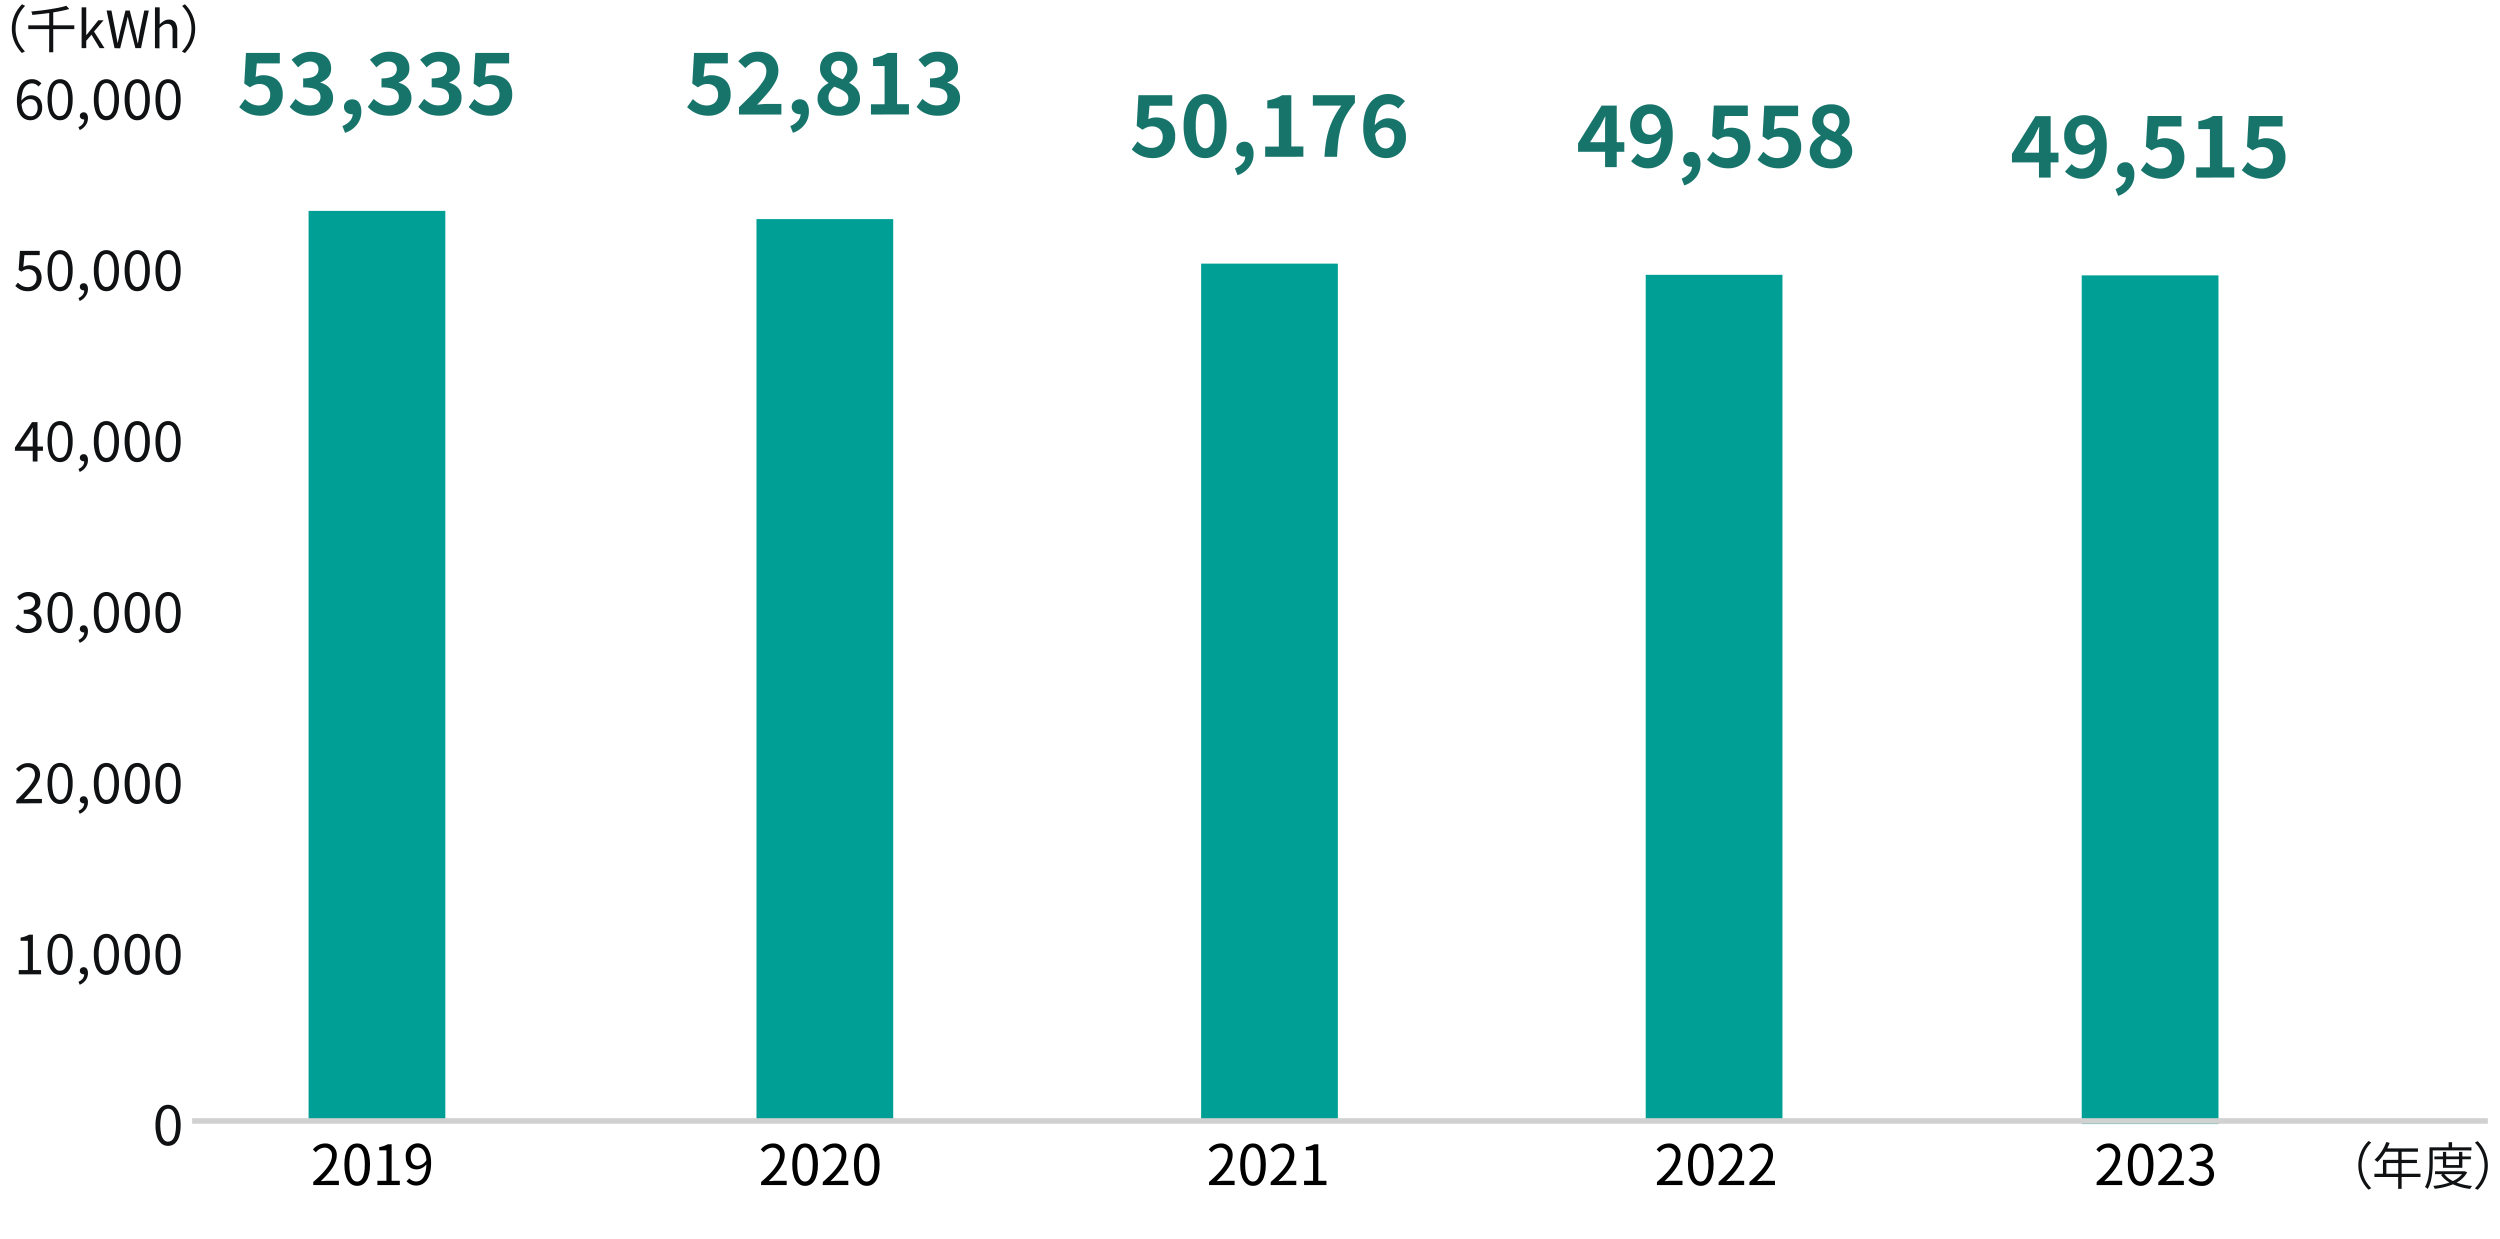 <svg xmlns="http://www.w3.org/2000/svg" viewBox="0 0 585.02 289.87"><defs><style>.cls-1{fill:#009f95;}.cls-2{fill:none;stroke:#d1d1d1;stroke-miterlimit:10;stroke-width:1.31px;}.cls-3{fill:#0f1113;}.cls-4{fill:#17746b;}</style></defs><g id="棒グラフ"><rect class="cls-1" x="487.14" y="64.44" width="32" height="198.6"/><rect class="cls-1" x="72.21" y="49.35" width="32" height="212.83"/><rect class="cls-1" x="177.02" y="51.27" width="32" height="210.92"/><rect class="cls-1" x="281.07" y="61.69" width="32" height="200.49"/><rect class="cls-1" x="385.11" y="64.31" width="32" height="197.87"/><line class="cls-2" x1="44.96" y1="262.32" x2="582.18" y2="262.32"/><path d="M490.65,276.59c3-2.61,4.37-4.51,4.37-6.15a1.67,1.67,0,0,0-1.76-1.88,2.66,2.66,0,0,0-2,1.1l-.69-.67a3.64,3.64,0,0,1,2.81-1.41,2.62,2.62,0,0,1,2.77,2.82c0,1.9-1.5,3.84-3.74,6,.5,0,1.08-.09,1.56-.09h2.64v1h-6Z"/><path d="M497.93,272.5c0-3.32,1.16-4.92,3-4.92s3,1.61,3,4.92-1.16,5-3,5S497.93,275.81,497.93,272.5Zm4.78,0c0-2.79-.72-4-1.8-4s-1.82,1.17-1.82,4,.73,4,1.82,4S502.71,275.3,502.71,272.5Z"/><path d="M505.08,276.59c3-2.61,4.37-4.51,4.37-6.15a1.67,1.67,0,0,0-1.76-1.88,2.66,2.66,0,0,0-2,1.1L505,269a3.64,3.64,0,0,1,2.81-1.41,2.62,2.62,0,0,1,2.77,2.82c0,1.9-1.5,3.84-3.74,6,.5,0,1.08-.09,1.56-.09h2.64v1h-6Z"/><path d="M512.1,276.16l.6-.78a3.14,3.14,0,0,0,2.36,1.09,1.75,1.75,0,0,0,1.94-1.76c0-1.15-.77-1.92-3-1.92v-.91c2,0,2.64-.79,2.64-1.82a1.5,1.5,0,0,0-1.62-1.53,3,3,0,0,0-2,1l-.64-.75a3.8,3.8,0,0,1,2.67-1.15c1.59,0,2.76.86,2.76,2.39a2.36,2.36,0,0,1-1.7,2.3v.06a2.46,2.46,0,0,1,2,2.42,2.77,2.77,0,0,1-3.05,2.71A3.93,3.93,0,0,1,512.1,276.16Z"/><path d="M73.31,276.59c3-2.61,4.37-4.51,4.37-6.15a1.67,1.67,0,0,0-1.76-1.88,2.66,2.66,0,0,0-2,1.1l-.69-.67a3.63,3.63,0,0,1,2.8-1.41,2.61,2.61,0,0,1,2.77,2.82c0,1.9-1.49,3.84-3.73,6,.5,0,1.08-.09,1.56-.09H79.3v1h-6Z"/><path d="M80.59,272.5c0-3.32,1.16-4.92,3-4.92s3,1.61,3,4.92-1.16,5-3,5S80.59,275.81,80.59,272.5Zm4.78,0c0-2.79-.73-4-1.8-4s-1.82,1.17-1.82,4,.72,4,1.82,4S85.37,275.3,85.37,272.5Z"/><path d="M88.31,276.31h2.12v-7.12H88.74v-.75a6.17,6.17,0,0,0,2-.68h.9v8.55h1.92v1H88.31Z"/><path d="M95.79,275.75a2.14,2.14,0,0,0,1.59.72c1.24,0,2.31-1,2.4-4a3,3,0,0,1-2.2,1.18c-1.59,0-2.63-1-2.63-3a2.87,2.87,0,0,1,2.73-3.1c1.84,0,3.2,1.51,3.2,4.54,0,3.86-1.66,5.34-3.46,5.34a3.05,3.05,0,0,1-2.29-1Zm4-4.23c-.13-2-.85-3-2.08-3-.91,0-1.61.86-1.61,2.16s.57,2.12,1.7,2.12A2.52,2.52,0,0,0,99.76,271.52Z"/><path d="M178.12,276.59c3-2.61,4.37-4.51,4.37-6.15a1.67,1.67,0,0,0-1.76-1.88,2.68,2.68,0,0,0-2,1.1l-.69-.67a3.64,3.64,0,0,1,2.81-1.41,2.62,2.62,0,0,1,2.77,2.82c0,1.9-1.5,3.84-3.73,6,.49,0,1.08-.09,1.56-.09h2.64v1h-6Z"/><path d="M185.4,272.5c0-3.32,1.16-4.92,3-4.92s3,1.61,3,4.92-1.15,5-3,5S185.4,275.81,185.4,272.5Zm4.79,0c0-2.79-.73-4-1.81-4s-1.82,1.17-1.82,4,.73,4,1.82,4S190.19,275.3,190.19,272.5Z"/><path d="M192.55,276.59c3-2.61,4.37-4.51,4.37-6.15a1.67,1.67,0,0,0-1.76-1.88,2.66,2.66,0,0,0-2,1.1l-.69-.67a3.64,3.64,0,0,1,2.81-1.41,2.62,2.62,0,0,1,2.77,2.82c0,1.9-1.5,3.84-3.73,6,.49,0,1.07-.09,1.56-.09h2.63v1h-6Z"/><path d="M199.83,272.5c0-3.32,1.16-4.92,3-4.92s3,1.61,3,4.92-1.15,5-3,5S199.83,275.81,199.83,272.5Zm4.79,0c0-2.79-.73-4-1.81-4s-1.82,1.17-1.82,4,.73,4,1.82,4S204.62,275.3,204.62,272.5Z"/><path d="M282.93,276.59c3-2.61,4.37-4.51,4.37-6.15a1.67,1.67,0,0,0-1.75-1.88,2.68,2.68,0,0,0-2,1.1l-.69-.67a3.64,3.64,0,0,1,2.81-1.41,2.62,2.62,0,0,1,2.77,2.82c0,1.9-1.5,3.84-3.73,6,.49,0,1.08-.09,1.56-.09h2.64v1h-6Z"/><path d="M290.21,272.5c0-3.32,1.16-4.92,3-4.92s3,1.61,3,4.92-1.16,5-3,5S290.21,275.81,290.21,272.5Zm4.79,0c0-2.79-.73-4-1.81-4s-1.82,1.17-1.82,4,.73,4,1.82,4S295,275.3,295,272.5Z"/><path d="M297.36,276.59c3-2.61,4.37-4.51,4.37-6.15a1.67,1.67,0,0,0-1.75-1.88,2.68,2.68,0,0,0-2,1.1l-.69-.67a3.64,3.64,0,0,1,2.81-1.41,2.62,2.62,0,0,1,2.77,2.82c0,1.9-1.5,3.84-3.73,6,.49,0,1.08-.09,1.56-.09h2.64v1h-6Z"/><path d="M305.15,276.31h2.12v-7.12h-1.69v-.75a6.17,6.17,0,0,0,2-.68h.91v8.55h1.91v1h-5.23Z"/><path d="M387.75,276.59c3-2.61,4.37-4.51,4.37-6.15a1.68,1.68,0,0,0-1.76-1.88,2.68,2.68,0,0,0-2,1.1l-.68-.67a3.62,3.62,0,0,1,2.8-1.41,2.61,2.61,0,0,1,2.77,2.82c0,1.9-1.49,3.84-3.73,6,.5,0,1.08-.09,1.56-.09h2.64v1h-6Z"/><path d="M395,272.5c0-3.32,1.15-4.92,3-4.92s3,1.61,3,4.92-1.16,5-3,5S395,275.81,395,272.5Zm4.78,0c0-2.79-.73-4-1.81-4s-1.82,1.17-1.82,4,.73,4,1.82,4S399.81,275.3,399.81,272.5Z"/><path d="M402.18,276.59c3-2.61,4.36-4.51,4.36-6.15a1.67,1.67,0,0,0-1.75-1.88,2.68,2.68,0,0,0-2,1.1l-.69-.67a3.65,3.65,0,0,1,2.81-1.41,2.61,2.61,0,0,1,2.77,2.82c0,1.9-1.49,3.84-3.73,6,.49,0,1.08-.09,1.56-.09h2.64v1h-6Z"/><path d="M409.39,276.59c3-2.61,4.37-4.51,4.37-6.15a1.67,1.67,0,0,0-1.76-1.88,2.68,2.68,0,0,0-2,1.1l-.69-.67a3.64,3.64,0,0,1,2.81-1.41,2.62,2.62,0,0,1,2.77,2.82c0,1.9-1.5,3.84-3.73,6,.49,0,1.08-.09,1.56-.09h2.64v1h-6Z"/><path class="cls-3" d="M554.25,267l.65.35a7.45,7.45,0,0,0,0,10.69l-.65.35a8,8,0,0,1,0-11.39Z"/><path class="cls-3" d="M566.42,275.42H562v2.79h-.81v-2.79h-5.56v-.76h2v-3.24h3.58v-1.91h-3a11.06,11.06,0,0,1-1.86,2.4,5.73,5.73,0,0,0-.7-.5,10.48,10.48,0,0,0,2.76-4.17l.79.2a12.49,12.49,0,0,1-.57,1.3h7.19v.77H562v1.91h3.58v.75H562v2.49h4.4Zm-5.21-.76v-2.49h-2.78v2.49Z"/><path class="cls-3" d="M569.28,269.21v2.72c0,1.84-.13,4.49-1.18,6.29a2.53,2.53,0,0,0-.64-.45c1-1.7,1.06-4.11,1.06-5.84v-3.45H573v-1.2h.81v1.2h4.53v.73Zm8.06,5.12a6.08,6.08,0,0,1-2.47,2.4,14.45,14.45,0,0,0,3.63.79,3.23,3.23,0,0,0-.48.7,13.57,13.57,0,0,1-4-1.08,16.1,16.1,0,0,1-4.27,1.05,2.88,2.88,0,0,0-.34-.68,15.73,15.73,0,0,0,3.79-.79,6.27,6.27,0,0,1-2-1.79l.46-.18h-1.84v-.66h6.82l.14,0Zm-5.67-1.05v-2h-2v-.66h2v-1.08h.75v1.08h3v-1.08h.79v1.08h2v.66h-2v2Zm.32,1.47a5.52,5.52,0,0,0,2,1.62,5.77,5.77,0,0,0,2.15-1.62Zm.43-3.48v1.36h3v-1.36Z"/><path class="cls-3" d="M579.79,278.43l-.65-.35a7.45,7.45,0,0,0,0-10.69l.65-.35a8,8,0,0,1,0,11.39Z"/><path class="cls-4" d="M477.13,41.56v-8.7c0-.44,0-1,0-1.56s.05-1.12.08-1.56h-.1c-.18.38-.36.77-.56,1.16L476,32.08l-2.3,3.64h8V38H470.81V36l5.52-8.82h3.54V41.56Z"/><path class="cls-4" d="M487.25,41.84a5.23,5.23,0,0,1-2.36-.5,6.23,6.23,0,0,1-1.66-1.18l1.56-1.78a3,3,0,0,0,1,.76,2.92,2.92,0,0,0,1.27.3,2.79,2.79,0,0,0,1.63-.51,3.47,3.47,0,0,0,1.16-1.71,10.15,10.15,0,0,0,.43-3.26,9.61,9.61,0,0,0-.35-2.87,3.27,3.27,0,0,0-.93-1.54,2,2,0,0,0-1.32-.47,1.84,1.84,0,0,0-1,.28,1.87,1.87,0,0,0-.73.85,3.32,3.32,0,0,0-.27,1.43A3,3,0,0,0,486,33a1.7,1.7,0,0,0,.74.78,2.47,2.47,0,0,0,1.12.25,2.57,2.57,0,0,0,1.26-.38,3.55,3.55,0,0,0,1.2-1.3l.14,2a4.08,4.08,0,0,1-.94,1,5.75,5.75,0,0,1-1.13.62,3.21,3.21,0,0,1-1.09.22,4.85,4.85,0,0,1-2.2-.49,3.57,3.57,0,0,1-1.51-1.47,5.06,5.06,0,0,1-.55-2.5,4.83,4.83,0,0,1,.64-2.55,4.28,4.28,0,0,1,1.7-1.65,4.7,4.7,0,0,1,2.32-.58,5,5,0,0,1,2,.42,4.81,4.81,0,0,1,1.7,1.28,6.14,6.14,0,0,1,1.18,2.2A10.73,10.73,0,0,1,493,34a12.39,12.39,0,0,1-.46,3.55A7,7,0,0,1,491.23,40a5.38,5.38,0,0,1-1.85,1.42A5.3,5.3,0,0,1,487.25,41.84Z"/><path class="cls-4" d="M495.67,45.84l-.62-1.6a4.54,4.54,0,0,0,1.79-1.2,2.47,2.47,0,0,0,.63-1.62l-.1-2.1,1,1.74a1.71,1.71,0,0,1-.53.32,2.11,2.11,0,0,1-.61.1A2,2,0,0,1,496,41a1.54,1.54,0,0,1-.56-1.29,1.56,1.56,0,0,1,.56-1.26,2,2,0,0,1,1.36-.48,1.79,1.79,0,0,1,1.55.77,3.65,3.65,0,0,1,.55,2.13,4.9,4.9,0,0,1-1,3A5.85,5.85,0,0,1,495.67,45.84Z"/><path class="cls-4" d="M506,41.84a7.41,7.41,0,0,1-2.1-.28,6.86,6.86,0,0,1-1.64-.74,8.22,8.22,0,0,1-1.28-1l1.36-1.88a6.67,6.67,0,0,0,.91.76,4.55,4.55,0,0,0,1.08.54,4,4,0,0,0,1.27.2,3,3,0,0,0,1.35-.3,2.33,2.33,0,0,0,.93-.86,2.66,2.66,0,0,0,.34-1.36,2.41,2.41,0,0,0-.69-1.85,2.51,2.51,0,0,0-1.81-.65,3,3,0,0,0-1.1.18,6.69,6.69,0,0,0-1.12.6l-1.34-.88.4-7.18h7.92V29.6h-5.38l-.28,3.14a3.84,3.84,0,0,1,.86-.3,3.76,3.76,0,0,1,.92-.1,5.42,5.42,0,0,1,2.28.48,3.82,3.82,0,0,1,1.66,1.48,4.75,4.75,0,0,1,.62,2.54,4.91,4.91,0,0,1-.73,2.7,5,5,0,0,1-1.9,1.71A5.6,5.6,0,0,1,506,41.84Z"/><path class="cls-4" d="M513.93,41.56v-2.4h3.2V30.22h-2.7V28.38a13.23,13.23,0,0,0,1.93-.52,9.13,9.13,0,0,0,1.51-.72h2.18v12h2.78v2.4Z"/><path class="cls-4" d="M529.63,41.84a7.41,7.41,0,0,1-2.1-.28,6.86,6.86,0,0,1-1.64-.74,8.22,8.22,0,0,1-1.28-1L526,37.94a6.67,6.67,0,0,0,.91.76,4.55,4.55,0,0,0,1.08.54,4,4,0,0,0,1.27.2,3,3,0,0,0,1.35-.3,2.33,2.33,0,0,0,.93-.86,2.66,2.66,0,0,0,.34-1.36,2.41,2.41,0,0,0-.69-1.85,2.51,2.51,0,0,0-1.81-.65,3,3,0,0,0-1.1.18,6.69,6.69,0,0,0-1.12.6l-1.34-.88.4-7.18h7.92V29.6h-5.38l-.28,3.14a3.84,3.84,0,0,1,.86-.3,3.76,3.76,0,0,1,.92-.1,5.42,5.42,0,0,1,2.28.48,3.82,3.82,0,0,1,1.66,1.48,4.75,4.75,0,0,1,.62,2.54,4.91,4.91,0,0,1-.73,2.7,5,5,0,0,1-1.9,1.71A5.6,5.6,0,0,1,529.63,41.84Z"/><path class="cls-4" d="M61,27.08a7.07,7.07,0,0,1-2.1-.28,6.3,6.3,0,0,1-1.64-.74,7.66,7.66,0,0,1-1.28-1l1.36-1.88a6,6,0,0,0,.91.76,4.2,4.2,0,0,0,1.08.54,3.76,3.76,0,0,0,1.27.2,2.92,2.92,0,0,0,1.35-.3,2.21,2.21,0,0,0,.93-.86,2.52,2.52,0,0,0,.34-1.36,2.43,2.43,0,0,0-.69-1.85,2.54,2.54,0,0,0-1.81-.65,3,3,0,0,0-1.1.18,6.69,6.69,0,0,0-1.12.6l-1.34-.88.4-7.18h7.92v2.46H60.1L59.82,18a5.53,5.53,0,0,1,.86-.3,4.4,4.4,0,0,1,.92-.1,5.35,5.35,0,0,1,2.28.48,3.77,3.77,0,0,1,1.66,1.48,4.71,4.71,0,0,1,.62,2.54,4.73,4.73,0,0,1-2.63,4.41A5.45,5.45,0,0,1,61,27.08Z"/><path class="cls-4" d="M72.72,27.08a7.39,7.39,0,0,1-2.08-.27A5.79,5.79,0,0,1,69,26.07,6.31,6.31,0,0,1,67.78,25l1.38-1.86a7.51,7.51,0,0,0,1.49,1.07,3.65,3.65,0,0,0,1.81.45,3.4,3.4,0,0,0,1.33-.23,1.87,1.87,0,0,0,.88-.67A1.75,1.75,0,0,0,75,22.72a2.13,2.13,0,0,0-.35-1.21,2.19,2.19,0,0,0-1.23-.78,8.86,8.86,0,0,0-2.48-.27V18.34a6.44,6.44,0,0,0,2.14-.28,2.15,2.15,0,0,0,1.11-.76,1.88,1.88,0,0,0,.33-1.1A1.67,1.67,0,0,0,74,14.88a2.16,2.16,0,0,0-1.46-.46,3.14,3.14,0,0,0-1.45.35,6.32,6.32,0,0,0-1.33,1l-1.52-1.8a9.31,9.31,0,0,1,2.06-1.34,5.64,5.64,0,0,1,2.38-.5,6.54,6.54,0,0,1,2.51.45,3.69,3.69,0,0,1,1.69,1.32,3.64,3.64,0,0,1,.6,2.11,3,3,0,0,1-.64,2A4.34,4.34,0,0,1,75,19.24v.1a4.64,4.64,0,0,1,1.49.7,3.55,3.55,0,0,1,1.06,1.19,3.43,3.43,0,0,1,.39,1.67,3.59,3.59,0,0,1-.71,2.26,4.36,4.36,0,0,1-1.9,1.43A6.7,6.7,0,0,1,72.72,27.08Z"/><path class="cls-4" d="M80.74,31.08l-.62-1.6a4.34,4.34,0,0,0,1.79-1.2,2.43,2.43,0,0,0,.63-1.62l-.1-2.1,1,1.74a1.4,1.4,0,0,1-.53.32,1.77,1.77,0,0,1-.61.1,2,2,0,0,1-1.28-.45A1.57,1.57,0,0,1,80.5,25a1.59,1.59,0,0,1,.56-1.26,2,2,0,0,1,1.36-.48A1.8,1.8,0,0,1,84,24a3.61,3.61,0,0,1,.55,2.13,4.8,4.8,0,0,1-1,3A5.63,5.63,0,0,1,80.74,31.08Z"/><path class="cls-4" d="M91,27.08a7.39,7.39,0,0,1-2.08-.27,5.79,5.79,0,0,1-1.63-.74A6.31,6.31,0,0,1,86.08,25l1.38-1.86A7.51,7.51,0,0,0,89,24.23a3.65,3.65,0,0,0,1.81.45,3.4,3.4,0,0,0,1.33-.23,1.87,1.87,0,0,0,.88-.67,1.75,1.75,0,0,0,.31-1.06,2.13,2.13,0,0,0-.35-1.21,2.19,2.19,0,0,0-1.23-.78,8.86,8.86,0,0,0-2.48-.27V18.34a6.44,6.44,0,0,0,2.14-.28,2.15,2.15,0,0,0,1.11-.76,1.88,1.88,0,0,0,.33-1.1,1.67,1.67,0,0,0-.52-1.32,2.16,2.16,0,0,0-1.46-.46,3.14,3.14,0,0,0-1.45.35,6.32,6.32,0,0,0-1.33,1l-1.52-1.8a9.08,9.08,0,0,1,2.06-1.34A5.64,5.64,0,0,1,91,12.1a6.54,6.54,0,0,1,2.51.45,3.69,3.69,0,0,1,1.69,1.32,3.64,3.64,0,0,1,.6,2.11,3,3,0,0,1-.64,2,4.34,4.34,0,0,1-1.82,1.29v.1a4.64,4.64,0,0,1,1.49.7,3.55,3.55,0,0,1,1.06,1.19,3.43,3.43,0,0,1,.39,1.67,3.65,3.65,0,0,1-.71,2.26,4.36,4.36,0,0,1-1.9,1.43A6.7,6.7,0,0,1,91,27.08Z"/><path class="cls-4" d="M102.82,27.08a7.39,7.39,0,0,1-2.08-.27,5.79,5.79,0,0,1-1.63-.74A6.31,6.31,0,0,1,97.88,25l1.38-1.86a7.51,7.51,0,0,0,1.49,1.07,3.65,3.65,0,0,0,1.81.45,3.4,3.4,0,0,0,1.33-.23,1.87,1.87,0,0,0,.88-.67,1.75,1.75,0,0,0,.31-1.06,2.13,2.13,0,0,0-.35-1.21,2.19,2.19,0,0,0-1.23-.78,8.81,8.81,0,0,0-2.48-.27V18.34a6.44,6.44,0,0,0,2.14-.28,2.15,2.15,0,0,0,1.11-.76,1.88,1.88,0,0,0,.33-1.1,1.67,1.67,0,0,0-.52-1.32,2.16,2.16,0,0,0-1.46-.46,3.14,3.14,0,0,0-1.45.35,6.32,6.32,0,0,0-1.33,1l-1.52-1.8a9.08,9.08,0,0,1,2.06-1.34,5.64,5.64,0,0,1,2.38-.5,6.54,6.54,0,0,1,2.51.45A3.69,3.69,0,0,1,107,13.87a3.64,3.64,0,0,1,.6,2.11,3,3,0,0,1-.64,2,4.28,4.28,0,0,1-1.82,1.29v.1a4.64,4.64,0,0,1,1.49.7,3.55,3.55,0,0,1,1.06,1.19A3.43,3.43,0,0,1,108,22.9a3.65,3.65,0,0,1-.71,2.26,4.36,4.36,0,0,1-1.9,1.43A6.7,6.7,0,0,1,102.82,27.08Z"/><path class="cls-4" d="M114.7,27.08a7.07,7.07,0,0,1-2.1-.28,6.3,6.3,0,0,1-1.64-.74,7.66,7.66,0,0,1-1.28-1L111,23.18a6,6,0,0,0,.91.76,4.2,4.2,0,0,0,1.08.54,3.76,3.76,0,0,0,1.27.2,2.92,2.92,0,0,0,1.35-.3,2.27,2.27,0,0,0,.93-.86,2.52,2.52,0,0,0,.34-1.36,2.43,2.43,0,0,0-.69-1.85,2.54,2.54,0,0,0-1.81-.65,3,3,0,0,0-1.1.18,6.69,6.69,0,0,0-1.12.6l-1.34-.88.4-7.18h7.92v2.46H113.8L113.52,18a5.19,5.19,0,0,1,.86-.3,4.4,4.4,0,0,1,.92-.1,5.35,5.35,0,0,1,2.28.48,3.83,3.83,0,0,1,1.66,1.48,4.8,4.8,0,0,1,.62,2.54,4.73,4.73,0,0,1-2.63,4.41A5.45,5.45,0,0,1,114.7,27.08Z"/><path class="cls-4" d="M165.81,27.08a7.17,7.17,0,0,1-2.1-.28,6.3,6.3,0,0,1-1.64-.74,8.1,8.1,0,0,1-1.28-1l1.36-1.88a6.55,6.55,0,0,0,.91.76,4.2,4.2,0,0,0,1.08.54,3.82,3.82,0,0,0,1.28.2,2.91,2.91,0,0,0,1.34-.3,2.15,2.15,0,0,0,.93-.86,2.52,2.52,0,0,0,.34-1.36,2.43,2.43,0,0,0-.69-1.85,2.54,2.54,0,0,0-1.81-.65,3.06,3.06,0,0,0-1.1.18,7.1,7.1,0,0,0-1.12.6L162,19.56l.41-7.18h7.91v2.46h-5.37L164.63,18a5.29,5.29,0,0,1,.87-.3,4.25,4.25,0,0,1,.92-.1,5.34,5.34,0,0,1,2.27.48,3.77,3.77,0,0,1,1.66,1.48,4.71,4.71,0,0,1,.62,2.54,4.68,4.68,0,0,1-2.63,4.41A5.45,5.45,0,0,1,165.81,27.08Z"/><path class="cls-4" d="M172.93,26.8V25.1q1.92-1.83,3.36-3.33a18.39,18.39,0,0,0,2.24-2.72,4.2,4.2,0,0,0,.8-2.29,2.73,2.73,0,0,0-.26-1.26,1.87,1.87,0,0,0-.75-.8,2.46,2.46,0,0,0-1.21-.28,2.61,2.61,0,0,0-1.47.46,8.21,8.21,0,0,0-1.23,1.06l-1.64-1.6a8.51,8.51,0,0,1,2.13-1.67,5.53,5.53,0,0,1,2.59-.57,5.15,5.15,0,0,1,2.45.56,4,4,0,0,1,1.63,1.57,4.68,4.68,0,0,1,.58,2.37,5.37,5.37,0,0,1-.69,2.54,14.17,14.17,0,0,1-1.82,2.63c-.75.89-1.57,1.8-2.47,2.73.38-.05.79-.09,1.24-.13s.86-.05,1.2-.05h3.24V26.8Z"/><path class="cls-4" d="M185.55,31.08l-.62-1.6a4.27,4.27,0,0,0,1.79-1.2,2.43,2.43,0,0,0,.63-1.62l-.1-2.1,1,1.74a1.33,1.33,0,0,1-.53.32,1.74,1.74,0,0,1-.61.1,2,2,0,0,1-1.27-.45,1.55,1.55,0,0,1-.57-1.29,1.57,1.57,0,0,1,.57-1.26,2,2,0,0,1,1.35-.48,1.82,1.82,0,0,1,1.56.77,3.69,3.69,0,0,1,.54,2.13,4.8,4.8,0,0,1-1,3A5.63,5.63,0,0,1,185.55,31.08Z"/><path class="cls-4" d="M196.27,27.08a6.09,6.09,0,0,1-2.54-.5,4.34,4.34,0,0,1-1.77-1.4,3.44,3.44,0,0,1-.65-2.06,3.35,3.35,0,0,1,.36-1.58,4.5,4.5,0,0,1,.93-1.2,6.4,6.4,0,0,1,1.25-.88v-.08a5.72,5.72,0,0,1-1.4-1.42,3.36,3.36,0,0,1-.56-1.94,3.74,3.74,0,0,1,.58-2.09,3.89,3.89,0,0,1,1.59-1.35,5.3,5.3,0,0,1,2.29-.48,5,5,0,0,1,2.28.49A3.66,3.66,0,0,1,200.12,14a3.88,3.88,0,0,1,.53,2.06,3.25,3.25,0,0,1-.27,1.32,3.71,3.71,0,0,1-.71,1.1,5.36,5.36,0,0,1-.92.82v.1a7.56,7.56,0,0,1,1.25.88,3.62,3.62,0,0,1,1.25,2.88,3.43,3.43,0,0,1-.63,2,4.2,4.2,0,0,1-1.75,1.42A6,6,0,0,1,196.27,27.08Zm.06-2.08a2.51,2.51,0,0,0,1.13-.23,1.7,1.7,0,0,0,.77-.68,1.94,1.94,0,0,0,.28-1.07,1.67,1.67,0,0,0-.25-.94,2.36,2.36,0,0,0-.69-.68,6.65,6.65,0,0,0-1-.57c-.4-.18-.84-.36-1.32-.55a4.1,4.1,0,0,0-1,1.1,2.77,2.77,0,0,0-.38,1.42,2,2,0,0,0,.33,1.15,2.22,2.22,0,0,0,.89.77A2.77,2.77,0,0,0,196.33,25Zm.86-6.44a4.26,4.26,0,0,0,.79-1.14,2.82,2.82,0,0,0,.27-1.22,2.31,2.31,0,0,0-.23-1,1.61,1.61,0,0,0-.67-.72,2.16,2.16,0,0,0-1.06-.25,1.87,1.87,0,0,0-1.28.47,1.79,1.79,0,0,0-.52,1.37,1.67,1.67,0,0,0,.36,1.1,3.2,3.2,0,0,0,1,.78A13.5,13.5,0,0,0,197.19,18.56Z"/><path class="cls-4" d="M203.81,26.8V24.4H207V15.46h-2.7V13.62a11.79,11.79,0,0,0,1.93-.52,8.76,8.76,0,0,0,1.51-.72h2.18v12h2.78v2.4Z"/><path class="cls-4" d="M219.43,27.08a7.44,7.44,0,0,1-2.08-.27,5.92,5.92,0,0,1-1.63-.74A6.31,6.31,0,0,1,214.49,25l1.38-1.86a7.81,7.81,0,0,0,1.49,1.07,3.68,3.68,0,0,0,1.81.45,3.4,3.4,0,0,0,1.33-.23,1.83,1.83,0,0,0,.88-.67,1.75,1.75,0,0,0,.31-1.06,2.05,2.05,0,0,0-.35-1.21,2.19,2.19,0,0,0-1.23-.78,8.81,8.81,0,0,0-2.48-.27V18.34a6.44,6.44,0,0,0,2.14-.28,2.15,2.15,0,0,0,1.11-.76,1.88,1.88,0,0,0,.33-1.1,1.67,1.67,0,0,0-.52-1.32,2.15,2.15,0,0,0-1.46-.46,3.14,3.14,0,0,0-1.45.35,6.59,6.59,0,0,0-1.33,1l-1.52-1.8A9.31,9.31,0,0,1,217,12.6a5.67,5.67,0,0,1,2.38-.5,6.5,6.5,0,0,1,2.51.45,3.69,3.69,0,0,1,1.69,1.32,3.64,3.64,0,0,1,.6,2.11,3,3,0,0,1-.64,2,4.28,4.28,0,0,1-1.82,1.29v.1a4.54,4.54,0,0,1,1.49.7,3.55,3.55,0,0,1,1.06,1.19,3.43,3.43,0,0,1,.39,1.67,3.59,3.59,0,0,1-.71,2.26,4.31,4.31,0,0,1-1.9,1.43A6.7,6.7,0,0,1,219.43,27.08Z"/><path class="cls-4" d="M269.86,37a7.17,7.17,0,0,1-2.1-.28,6.3,6.3,0,0,1-1.64-.74,8.1,8.1,0,0,1-1.28-1l1.36-1.88a6.55,6.55,0,0,0,.91.76,4.2,4.2,0,0,0,1.08.54,3.8,3.8,0,0,0,1.27.2,2.92,2.92,0,0,0,1.35-.3,2.15,2.15,0,0,0,.93-.86,2.52,2.52,0,0,0,.34-1.36,2.43,2.43,0,0,0-.69-1.85,2.54,2.54,0,0,0-1.81-.65,3.06,3.06,0,0,0-1.1.18,7.1,7.1,0,0,0-1.12.6L266,29.46l.4-7.18h7.92v2.46H269l-.28,3.14a5.53,5.53,0,0,1,.86-.3,4.4,4.4,0,0,1,.92-.1,5.51,5.51,0,0,1,2.28.48,3.77,3.77,0,0,1,1.66,1.48A4.71,4.71,0,0,1,275,32a4.84,4.84,0,0,1-.73,2.71,4.89,4.89,0,0,1-1.9,1.71A5.56,5.56,0,0,1,269.86,37Z"/><path class="cls-4" d="M282,37a4.24,4.24,0,0,1-2.65-.87,5.55,5.55,0,0,1-1.75-2.55,12,12,0,0,1-.62-4.12,11.9,11.9,0,0,1,.62-4.11,5.41,5.41,0,0,1,1.75-2.49,4.6,4.6,0,0,1,5.3,0,5.27,5.27,0,0,1,1.75,2.49,11.66,11.66,0,0,1,.62,4.11,11.8,11.8,0,0,1-.62,4.12,5.41,5.41,0,0,1-1.75,2.55A4.2,4.2,0,0,1,282,37Zm0-2.29a1.62,1.62,0,0,0,1.16-.48,3.14,3.14,0,0,0,.78-1.62,13.66,13.66,0,0,0,.28-3.15A13.5,13.5,0,0,0,284,26.3a3,3,0,0,0-.78-1.56,1.71,1.71,0,0,0-2.29,0,3.15,3.15,0,0,0-.81,1.56,12.81,12.81,0,0,0-.3,3.14,13,13,0,0,0,.3,3.15,3.3,3.3,0,0,0,.81,1.62A1.62,1.62,0,0,0,282,34.69Z"/><path class="cls-4" d="M289.6,41l-.62-1.6a4.36,4.36,0,0,0,1.79-1.19,2.48,2.48,0,0,0,.63-1.63l-.1-2.1,1,1.74a1.33,1.33,0,0,1-.53.32,1.74,1.74,0,0,1-.61.1,2,2,0,0,1-1.28-.45,1.57,1.57,0,0,1-.56-1.29,1.59,1.59,0,0,1,.56-1.26,2,2,0,0,1,1.36-.47,1.78,1.78,0,0,1,1.55.76,3.61,3.61,0,0,1,.55,2.13,4.8,4.8,0,0,1-1,3A5.63,5.63,0,0,1,289.6,41Z"/><path class="cls-4" d="M296.06,36.7V34.3h3.2V25.36h-2.7V23.52a11.79,11.79,0,0,0,1.93-.52,8.76,8.76,0,0,0,1.51-.72h2.18v12H305v2.4Z"/><path class="cls-4" d="M309.94,36.7c.07-1.24.19-2.38.35-3.43a20.79,20.79,0,0,1,.7-3,19.21,19.21,0,0,1,1.15-2.76,23.34,23.34,0,0,1,1.74-2.8h-6.66V22.28h9.84v1.8A21.19,21.19,0,0,0,315,27a13.28,13.28,0,0,0-1.2,2.82,20,20,0,0,0-.62,3.12c-.13,1.11-.23,2.36-.3,3.76Z"/><path class="cls-4" d="M324.32,37a5,5,0,0,1-2-.42,4.81,4.81,0,0,1-1.7-1.28,6.14,6.14,0,0,1-1.18-2.2,10.73,10.73,0,0,1-.43-3.2,12.36,12.36,0,0,1,.46-3.56,7,7,0,0,1,1.28-2.44,5.38,5.38,0,0,1,1.85-1.42,5.51,5.51,0,0,1,4.5,0,6,6,0,0,1,1.67,1.19l-1.58,1.75a3,3,0,0,0-1-.74,2.9,2.9,0,0,0-1.28-.3,2.77,2.77,0,0,0-1.61.51,3.49,3.49,0,0,0-1.16,1.7,10.18,10.18,0,0,0-.43,3.27,9.89,9.89,0,0,0,.34,2.85,3.27,3.27,0,0,0,.92,1.55,2,2,0,0,0,1.3.48,1.79,1.79,0,0,0,1-.29,2,2,0,0,0,.73-.86,3.28,3.28,0,0,0,.27-1.41,3,3,0,0,0-.26-1.36,1.65,1.65,0,0,0-.74-.76,2.46,2.46,0,0,0-1.12-.24,2.62,2.62,0,0,0-1.25.37,3.83,3.83,0,0,0-1.23,1.31l-.12-2a4.85,4.85,0,0,1,1-1,4.74,4.74,0,0,1,1.12-.61,3.22,3.22,0,0,1,1.08-.21,4.85,4.85,0,0,1,2.2.48,3.45,3.45,0,0,1,1.51,1.47A5.1,5.1,0,0,1,329,32.2a4.78,4.78,0,0,1-.64,2.53,4.51,4.51,0,0,1-1.69,1.67A4.68,4.68,0,0,1,324.32,37Z"/><path class="cls-4" d="M375.6,39.11v-8.7q0-.66,0-1.56c0-.6.06-1.12.08-1.56h-.09c-.18.39-.37.77-.57,1.16s-.4.78-.61,1.18l-2.31,3.64h8v2.26H369.28v-2l5.51-8.82h3.54V39.11Z"/><path class="cls-4" d="M385.71,39.39a5.22,5.22,0,0,1-2.35-.5,5.68,5.68,0,0,1-1.66-1.18l1.55-1.78a2.92,2.92,0,0,0,1,.76,3,3,0,0,0,1.28.3,2.76,2.76,0,0,0,1.62-.51,3.35,3.35,0,0,0,1.16-1.71,9.88,9.88,0,0,0,.43-3.26,9.29,9.29,0,0,0-.35-2.87,3.22,3.22,0,0,0-.93-1.54,2,2,0,0,0-1.32-.47,1.87,1.87,0,0,0-1,.28,2.05,2.05,0,0,0-.73.85,3.35,3.35,0,0,0-.27,1.43,3.06,3.06,0,0,0,.26,1.33,1.7,1.7,0,0,0,.74.78,2.38,2.38,0,0,0,1.13.25,2.63,2.63,0,0,0,1.26-.38,3.46,3.46,0,0,0,1.19-1.3l.15,2a3.94,3.94,0,0,1-.95,1,4.68,4.68,0,0,1-1.13.62,2.94,2.94,0,0,1-1.09.22,4.75,4.75,0,0,1-2.2-.49A3.68,3.68,0,0,1,382,31.69a5.12,5.12,0,0,1-.54-2.5,5,5,0,0,1,.63-2.55,4.56,4.56,0,0,1,1.7-1.65,4.77,4.77,0,0,1,2.33-.58,4.8,4.8,0,0,1,3.7,1.7,6.07,6.07,0,0,1,1.18,2.2,10.46,10.46,0,0,1,.43,3.2,12,12,0,0,1-.46,3.55,6.84,6.84,0,0,1-1.27,2.45,5.32,5.32,0,0,1-1.86,1.42A5.07,5.07,0,0,1,385.71,39.39Z"/><path class="cls-4" d="M394.13,43.39l-.61-1.6a4.5,4.5,0,0,0,1.78-1.2,2.45,2.45,0,0,0,.64-1.62l-.11-2.1,1.05,1.74a1.48,1.48,0,0,1-.53.32,1.83,1.83,0,0,1-.62.1,2,2,0,0,1-1.27-.45,1.55,1.55,0,0,1-.57-1.29,1.57,1.57,0,0,1,.57-1.26,2,2,0,0,1,1.35-.48,1.82,1.82,0,0,1,1.56.77,3.65,3.65,0,0,1,.55,2.13,4.88,4.88,0,0,1-1,3A5.77,5.77,0,0,1,394.13,43.39Z"/><path class="cls-4" d="M404.49,39.39a7.17,7.17,0,0,1-2.1-.28,6.65,6.65,0,0,1-1.64-.74,8.73,8.73,0,0,1-1.28-1l1.36-1.88a8.14,8.14,0,0,0,.91.76,4.2,4.2,0,0,0,1.08.54,4.07,4.07,0,0,0,1.27.2,3,3,0,0,0,1.36-.3,2.27,2.27,0,0,0,.93-.86,2.63,2.63,0,0,0,.33-1.36,2.41,2.41,0,0,0-.69-1.85,2.54,2.54,0,0,0-1.81-.65,3,3,0,0,0-1.09.18,6.72,6.72,0,0,0-1.13.6l-1.34-.88.4-7.18H409v2.46h-5.38l-.28,3.14a5.53,5.53,0,0,1,.86-.3,3.87,3.87,0,0,1,.92-.1,5.43,5.43,0,0,1,2.29.48A3.82,3.82,0,0,1,409,31.85a5.47,5.47,0,0,1-.12,5.24A4.74,4.74,0,0,1,407,38.8,5.57,5.57,0,0,1,404.49,39.39Z"/><path class="cls-4" d="M416.29,39.39a7,7,0,0,1-2.09-.28,6.73,6.73,0,0,1-1.65-.74,8.13,8.13,0,0,1-1.27-1l1.35-1.88a8.14,8.14,0,0,0,.91.76,4.2,4.2,0,0,0,1.08.54,4.07,4.07,0,0,0,1.27.2,3,3,0,0,0,1.36-.3,2.18,2.18,0,0,0,.92-.86,2.54,2.54,0,0,0,.34-1.36,2.38,2.38,0,0,0-.69-1.85A2.52,2.52,0,0,0,416,32a3,3,0,0,0-1.09.18,6.72,6.72,0,0,0-1.13.6l-1.33-.88.4-7.18h7.92v2.46h-5.39l-.27,3.14A5.43,5.43,0,0,1,416,30a3.82,3.82,0,0,1,.92-.1,5.35,5.35,0,0,1,2.28.48,3.71,3.71,0,0,1,1.66,1.48,4.71,4.71,0,0,1,.63,2.54,4.83,4.83,0,0,1-.74,2.7,4.67,4.67,0,0,1-1.9,1.71A5.57,5.57,0,0,1,416.29,39.39Z"/><path class="cls-4" d="M428.46,39.39a6.27,6.27,0,0,1-2.55-.5,4.34,4.34,0,0,1-1.77-1.4,3.61,3.61,0,0,1-.29-3.64,4.34,4.34,0,0,1,.94-1.2,5.52,5.52,0,0,1,1.25-.88v-.08a5.59,5.59,0,0,1-1.41-1.42,3.38,3.38,0,0,1-.56-1.94,3.74,3.74,0,0,1,.58-2.09,3.89,3.89,0,0,1,1.59-1.35,5.32,5.32,0,0,1,2.3-.48,5,5,0,0,1,2.27.49,3.54,3.54,0,0,1,1.49,1.37,3.85,3.85,0,0,1,.53,2.06,3.25,3.25,0,0,1-.27,1.32,3.85,3.85,0,0,1-.71,1.1,5.82,5.82,0,0,1-.92.82v.1a7,7,0,0,1,1.25.88,3.71,3.71,0,0,1,.91,1.2,3.79,3.79,0,0,1,.34,1.68,3.43,3.43,0,0,1-.63,2,4.28,4.28,0,0,1-1.75,1.42A6,6,0,0,1,428.46,39.39Zm.05-2.08a2.65,2.65,0,0,0,1.13-.23,1.7,1.7,0,0,0,.77-.68,1.94,1.94,0,0,0,.29-1.07,1.73,1.73,0,0,0-.25-.94,2.53,2.53,0,0,0-.7-.68,6.22,6.22,0,0,0-1-.57c-.4-.18-.83-.36-1.32-.55a4,4,0,0,0-1,1.1,2.76,2.76,0,0,0-.37,1.42,1.94,1.94,0,0,0,.33,1.15,2.2,2.2,0,0,0,.88.77A2.77,2.77,0,0,0,428.51,37.31Zm.87-6.44a4.46,4.46,0,0,0,.78-1.14,2.86,2.86,0,0,0,.27-1.22,2.38,2.38,0,0,0-.22-1.05,1.73,1.73,0,0,0-.67-.72,2.23,2.23,0,0,0-1.07-.25,1.83,1.83,0,0,0-1.27.47,1.74,1.74,0,0,0-.53,1.37,1.63,1.63,0,0,0,.37,1.1,3.48,3.48,0,0,0,1,.78A12.74,12.74,0,0,0,429.38,30.87Z"/><path class="cls-3" d="M2.77,6.71a7.8,7.8,0,0,1,.3-2.2,7.51,7.51,0,0,1,.83-1.9A8.61,8.61,0,0,1,5.16,1l.72.37A8.45,8.45,0,0,0,4.69,2.91a7.61,7.61,0,0,0-.77,1.78,7.25,7.25,0,0,0-.27,2,7.17,7.17,0,0,0,1,3.79,9.26,9.26,0,0,0,1.19,1.55l-.72.37A9.79,9.79,0,0,1,3.9,10.8a7.35,7.35,0,0,1-.83-1.9A7.83,7.83,0,0,1,2.77,6.71Z"/><path class="cls-3" d="M6.62,5.93H17.39v.88H6.62Zm8.9-4.58.69.75c-.56.17-1.19.32-1.88.46s-1.43.27-2.2.39-1.54.22-2.33.31-1.54.17-2.28.23a.91.91,0,0,0,0-.26c0-.1-.06-.19-.1-.29s-.07-.17-.1-.24l2.25-.24c.76-.1,1.52-.2,2.25-.32s1.43-.24,2.07-.37A16.42,16.42,0,0,0,15.52,1.35Zm-4,1.46h.94v9.42H11.5Z"/><path class="cls-3" d="M19.1,11.27V1.72h1.08V8.19h.05L23,4.75h1.23L22,7.38l2.46,3.89H23.32L21.41,8.12,20.18,9.55v1.72Z"/><path class="cls-3" d="M26.8,11.27l-1.86-8.8h1.14L27,7.26c.09.47.18,1,.26,1.42l.27,1.44h0c.1-.48.2-1,.31-1.44s.21-.95.31-1.42l1.21-4.79h1l1.23,4.79c.1.47.2,1,.31,1.42s.21,1,.32,1.44h.06l.24-1.44.24-1.42,1-4.79h1.06L33,11.27H31.68L30.35,6c-.08-.35-.16-.69-.22-1S30,4.3,29.92,4h-.05c-.07.34-.14.67-.22,1s-.15.66-.23,1l-1.3,5.31Z"/><path class="cls-3" d="M36.26,11.27V1.72h1.11V4.33l0,1.35a5.44,5.44,0,0,1,1-.78,2.25,2.25,0,0,1,1.19-.32A1.74,1.74,0,0,1,41,5.24a3.19,3.19,0,0,1,.48,1.9v4.13H40.38v-4A2.42,2.42,0,0,0,40.09,6a1.1,1.1,0,0,0-1-.41,1.66,1.66,0,0,0-.9.26,4.77,4.77,0,0,0-.87.74v4.73Z"/><path class="cls-3" d="M45.67,6.71a8.21,8.21,0,0,1-.29,2.19,7.74,7.74,0,0,1-.84,1.9,9.79,9.79,0,0,1-1.26,1.62l-.72-.37a8.76,8.76,0,0,0,1.19-1.55,7,7,0,0,0,.78-1.77,7.41,7.41,0,0,0,.27-2,7.13,7.13,0,0,0-1-3.8,8,8,0,0,0-1.19-1.54L43.28,1a8.61,8.61,0,0,1,1.26,1.61,7.91,7.91,0,0,1,.84,1.9A8.18,8.18,0,0,1,45.67,6.71Z"/><path class="cls-3" d="M7.14,28.14a2.85,2.85,0,0,1-1.27-.28,2.78,2.78,0,0,1-1-.83,4.24,4.24,0,0,1-.67-1.4,7.07,7.07,0,0,1-.24-1.95,8.52,8.52,0,0,1,.29-2.37A4.51,4.51,0,0,1,5,19.71a3.09,3.09,0,0,1,1.13-.9,3.24,3.24,0,0,1,1.33-.28,2.8,2.8,0,0,1,1.3.28,3.44,3.44,0,0,1,.93.7L9,20.25a1.9,1.9,0,0,0-.68-.54,2,2,0,0,0-.84-.19,2.08,2.08,0,0,0-1.22.39,2.56,2.56,0,0,0-.9,1.3,7.15,7.15,0,0,0-.34,2.47,6.37,6.37,0,0,0,.25,1.93A2.53,2.53,0,0,0,6,26.8a1.63,1.63,0,0,0,1.11.4A1.46,1.46,0,0,0,8,27a1.78,1.78,0,0,0,.58-.71,2.38,2.38,0,0,0,.22-1.07,2.62,2.62,0,0,0-.2-1.05A1.49,1.49,0,0,0,8,23.44a1.74,1.74,0,0,0-1-.24,2,2,0,0,0-1,.3,3,3,0,0,0-1,1l0-.94a3.81,3.81,0,0,1,.66-.67,2.83,2.83,0,0,1,.77-.44,2.34,2.34,0,0,1,.79-.15,2.92,2.92,0,0,1,1.4.32,2.16,2.16,0,0,1,.93,1,3.53,3.53,0,0,1,.32,1.58,3.16,3.16,0,0,1-.37,1.56,2.83,2.83,0,0,1-1,1A2.71,2.71,0,0,1,7.14,28.14Z"/><path class="cls-3" d="M14.07,28.14a2.43,2.43,0,0,1-1.59-.56,3.55,3.55,0,0,1-1-1.64,8.75,8.75,0,0,1-.35-2.64,8.54,8.54,0,0,1,.35-2.61,3.45,3.45,0,0,1,1-1.61,2.57,2.57,0,0,1,3.18,0,3.45,3.45,0,0,1,1,1.61A8.22,8.22,0,0,1,17,23.3a8.42,8.42,0,0,1-.36,2.64,3.55,3.55,0,0,1-1,1.64A2.41,2.41,0,0,1,14.07,28.14Zm0-1a1.35,1.35,0,0,0,1-.41,2.75,2.75,0,0,0,.63-1.26,8.91,8.91,0,0,0,.23-2.21,8.82,8.82,0,0,0-.23-2.2A2.63,2.63,0,0,0,15,19.87a1.37,1.37,0,0,0-1-.39,1.35,1.35,0,0,0-1,.39,2.54,2.54,0,0,0-.64,1.23,8.82,8.82,0,0,0-.23,2.2,8.91,8.91,0,0,0,.23,2.21,2.66,2.66,0,0,0,.64,1.26A1.33,1.33,0,0,0,14.07,27.18Z"/><path class="cls-3" d="M18.65,30.44l-.29-.7a2.42,2.42,0,0,0,1-.74,1.65,1.65,0,0,0,.34-1.07l-.13-1.07.59.87a.76.76,0,0,1-.28.21,1.13,1.13,0,0,1-.32,0,.88.88,0,0,1-.61-.22.73.73,0,0,1-.26-.61.77.77,0,0,1,.26-.61,1,1,0,0,1,.63-.22.85.85,0,0,1,.74.37,1.71,1.71,0,0,1,.26,1A2.71,2.71,0,0,1,20,29.36,3.25,3.25,0,0,1,18.65,30.44Z"/><path class="cls-3" d="M24.9,28.14a2.41,2.41,0,0,1-1.59-.56,3.55,3.55,0,0,1-1-1.64,8.44,8.44,0,0,1-.35-2.64,8.24,8.24,0,0,1,.35-2.61,3.45,3.45,0,0,1,1-1.61,2.57,2.57,0,0,1,3.18,0,3.45,3.45,0,0,1,1,1.61,8.24,8.24,0,0,1,.35,2.61,8.44,8.44,0,0,1-.35,2.64,3.55,3.55,0,0,1-1,1.64A2.41,2.41,0,0,1,24.9,28.14Zm0-1a1.35,1.35,0,0,0,1-.41,2.75,2.75,0,0,0,.63-1.26,8.91,8.91,0,0,0,.23-2.21,8.82,8.82,0,0,0-.23-2.2,2.63,2.63,0,0,0-.63-1.23,1.37,1.37,0,0,0-1-.39,1.35,1.35,0,0,0-.95.39,2.54,2.54,0,0,0-.64,1.23,8.82,8.82,0,0,0-.23,2.2,8.91,8.91,0,0,0,.23,2.21A2.66,2.66,0,0,0,24,26.77,1.33,1.33,0,0,0,24.9,27.18Z"/><path class="cls-3" d="M32.11,28.14a2.39,2.39,0,0,1-1.58-.56,3.55,3.55,0,0,1-1-1.64,8.42,8.42,0,0,1-.36-2.64,8.22,8.22,0,0,1,.36-2.61,3.45,3.45,0,0,1,1-1.61,2.56,2.56,0,0,1,3.17,0,3.45,3.45,0,0,1,1,1.61,8.22,8.22,0,0,1,.36,2.61,8.42,8.42,0,0,1-.36,2.64,3.55,3.55,0,0,1-1,1.64A2.39,2.39,0,0,1,32.11,28.14Zm0-1a1.32,1.32,0,0,0,1-.41,2.75,2.75,0,0,0,.64-1.26,9,9,0,0,0,.22-2.21,8.88,8.88,0,0,0-.22-2.2,2.63,2.63,0,0,0-.64-1.23,1.35,1.35,0,0,0-1.9,0,2.55,2.55,0,0,0-.65,1.23,8.82,8.82,0,0,0-.23,2.2,8.91,8.91,0,0,0,.23,2.21,2.66,2.66,0,0,0,.65,1.26A1.31,1.31,0,0,0,32.11,27.18Z"/><path class="cls-3" d="M39.33,28.14a2.41,2.41,0,0,1-1.59-.56,3.55,3.55,0,0,1-1-1.64,8.44,8.44,0,0,1-.35-2.64,8.24,8.24,0,0,1,.35-2.61,3.45,3.45,0,0,1,1-1.61,2.57,2.57,0,0,1,3.18,0,3.45,3.45,0,0,1,1,1.61,8.54,8.54,0,0,1,.35,2.61,8.75,8.75,0,0,1-.35,2.64,3.55,3.55,0,0,1-1,1.64A2.41,2.41,0,0,1,39.33,28.14Zm0-1a1.35,1.35,0,0,0,1-.41,2.75,2.75,0,0,0,.63-1.26,8.91,8.91,0,0,0,.23-2.21,8.82,8.82,0,0,0-.23-2.2,2.63,2.63,0,0,0-.63-1.23,1.37,1.37,0,0,0-1-.39,1.35,1.35,0,0,0-.95.39,2.54,2.54,0,0,0-.64,1.23,8.37,8.37,0,0,0-.23,2.2,8.46,8.46,0,0,0,.23,2.21,2.66,2.66,0,0,0,.64,1.26A1.33,1.33,0,0,0,39.33,27.18Z"/><path class="cls-3" d="M6.65,68.14A4.32,4.32,0,0,1,5.34,68a4.13,4.13,0,0,1-1-.47,6.76,6.76,0,0,1-.76-.61l.6-.78a4.45,4.45,0,0,0,.61.51,2.86,2.86,0,0,0,.76.39,2.91,2.91,0,0,0,1,.15,2.09,2.09,0,0,0,1-.26,2,2,0,0,0,.74-.73A2.19,2.19,0,0,0,8.56,65,2,2,0,0,0,8,63.53,2,2,0,0,0,6.58,63a2.1,2.1,0,0,0-.82.15,5,5,0,0,0-.76.42l-.64-.4.31-4.46H9.3v1H5.71l-.25,2.75a3.19,3.19,0,0,1,.66-.28,3.06,3.06,0,0,1,.77-.1,3.46,3.46,0,0,1,1.45.31,2.38,2.38,0,0,1,1,1,3.55,3.55,0,0,1-.06,3.35,3,3,0,0,1-1.16,1.06A3.21,3.21,0,0,1,6.65,68.14Z"/><path class="cls-3" d="M14.07,68.14a2.43,2.43,0,0,1-1.59-.56,3.55,3.55,0,0,1-1-1.64,8.75,8.75,0,0,1-.35-2.64,8.54,8.54,0,0,1,.35-2.61,3.45,3.45,0,0,1,1-1.61,2.57,2.57,0,0,1,3.18,0,3.45,3.45,0,0,1,1,1.61A8.22,8.22,0,0,1,17,63.3a8.42,8.42,0,0,1-.36,2.64,3.55,3.55,0,0,1-1,1.64A2.41,2.41,0,0,1,14.07,68.14Zm0-1a1.34,1.34,0,0,0,1-.4,2.75,2.75,0,0,0,.63-1.26,8.91,8.91,0,0,0,.23-2.21,8.82,8.82,0,0,0-.23-2.2A2.63,2.63,0,0,0,15,59.87a1.37,1.37,0,0,0-1-.39,1.35,1.35,0,0,0-1,.39,2.54,2.54,0,0,0-.64,1.23,10.68,10.68,0,0,0,0,4.41,2.66,2.66,0,0,0,.64,1.26A1.32,1.32,0,0,0,14.07,67.17Z"/><path class="cls-3" d="M18.65,70.44l-.29-.7a2.42,2.42,0,0,0,1-.74,1.65,1.65,0,0,0,.34-1.07l-.13-1.07.59.87a.76.76,0,0,1-.28.21,1.13,1.13,0,0,1-.32,0,.88.88,0,0,1-.61-.22.73.73,0,0,1-.26-.61.77.77,0,0,1,.26-.61,1,1,0,0,1,.63-.22.85.85,0,0,1,.74.37,1.71,1.71,0,0,1,.26,1A2.73,2.73,0,0,1,20,69.36,3.25,3.25,0,0,1,18.65,70.44Z"/><path class="cls-3" d="M24.9,68.14a2.41,2.41,0,0,1-1.59-.56,3.55,3.55,0,0,1-1-1.64,8.44,8.44,0,0,1-.35-2.64,8.24,8.24,0,0,1,.35-2.61,3.45,3.45,0,0,1,1-1.61,2.57,2.57,0,0,1,3.18,0,3.45,3.45,0,0,1,1,1.61,8.24,8.24,0,0,1,.35,2.61,8.44,8.44,0,0,1-.35,2.64,3.55,3.55,0,0,1-1,1.64A2.41,2.41,0,0,1,24.9,68.14Zm0-1a1.34,1.34,0,0,0,1-.4,2.75,2.75,0,0,0,.63-1.26,10.68,10.68,0,0,0,0-4.41,2.63,2.63,0,0,0-.63-1.23,1.37,1.37,0,0,0-1-.39,1.35,1.35,0,0,0-.95.39,2.54,2.54,0,0,0-.64,1.23,10.68,10.68,0,0,0,0,4.41A2.66,2.66,0,0,0,24,66.77,1.32,1.32,0,0,0,24.9,67.17Z"/><path class="cls-3" d="M32.11,68.14a2.39,2.39,0,0,1-1.58-.56,3.55,3.55,0,0,1-1-1.64,8.42,8.42,0,0,1-.36-2.64,8.22,8.22,0,0,1,.36-2.61,3.45,3.45,0,0,1,1-1.61,2.56,2.56,0,0,1,3.17,0,3.45,3.45,0,0,1,1,1.61,8.22,8.22,0,0,1,.36,2.61,8.42,8.42,0,0,1-.36,2.64,3.55,3.55,0,0,1-1,1.64A2.39,2.39,0,0,1,32.11,68.14Zm0-1a1.31,1.31,0,0,0,1-.4,2.75,2.75,0,0,0,.64-1.26,11.16,11.16,0,0,0,0-4.41,2.63,2.63,0,0,0-.64-1.23,1.35,1.35,0,0,0-1.9,0,2.55,2.55,0,0,0-.65,1.23,10.68,10.68,0,0,0,0,4.41,2.66,2.66,0,0,0,.65,1.26A1.3,1.3,0,0,0,32.11,67.17Z"/><path class="cls-3" d="M39.33,68.14a2.41,2.41,0,0,1-1.59-.56,3.55,3.55,0,0,1-1-1.64,8.44,8.44,0,0,1-.35-2.64,8.24,8.24,0,0,1,.35-2.61,3.45,3.45,0,0,1,1-1.61,2.57,2.57,0,0,1,3.18,0,3.45,3.45,0,0,1,1,1.61,8.54,8.54,0,0,1,.35,2.61,8.75,8.75,0,0,1-.35,2.64,3.55,3.55,0,0,1-1,1.64A2.41,2.41,0,0,1,39.33,68.14Zm0-1a1.34,1.34,0,0,0,1-.4,2.75,2.75,0,0,0,.63-1.26,10.68,10.68,0,0,0,0-4.41,2.63,2.63,0,0,0-.63-1.23,1.37,1.37,0,0,0-1-.39,1.35,1.35,0,0,0-.95.39,2.54,2.54,0,0,0-.64,1.23,10.68,10.68,0,0,0,0,4.41,2.66,2.66,0,0,0,.64,1.26A1.32,1.32,0,0,0,39.33,67.17Z"/><path class="cls-3" d="M7.66,108v-6.23c0-.23,0-.53,0-.88s0-.64,0-.89H7.67l-.37.65-.39.67-2.17,3.17h5.31v1H3.5v-.78l4-5.93H8.78V108Z"/><path class="cls-3" d="M14.07,108.14a2.43,2.43,0,0,1-1.59-.56,3.55,3.55,0,0,1-1-1.64,8.75,8.75,0,0,1-.35-2.64,8.54,8.54,0,0,1,.35-2.61,3.45,3.45,0,0,1,1-1.61,2.57,2.57,0,0,1,3.18,0,3.45,3.45,0,0,1,1,1.61A8.22,8.22,0,0,1,17,103.3a8.42,8.42,0,0,1-.36,2.64,3.55,3.55,0,0,1-1,1.64A2.41,2.41,0,0,1,14.07,108.14Zm0-1a1.34,1.34,0,0,0,1-.4,2.75,2.75,0,0,0,.63-1.26,8.91,8.91,0,0,0,.23-2.21,8.82,8.82,0,0,0-.23-2.2A2.63,2.63,0,0,0,15,99.87a1.37,1.37,0,0,0-1-.39,1.35,1.35,0,0,0-1,.39,2.54,2.54,0,0,0-.64,1.23,10.68,10.68,0,0,0,0,4.41,2.66,2.66,0,0,0,.64,1.26A1.32,1.32,0,0,0,14.07,107.17Z"/><path class="cls-3" d="M18.65,110.44l-.29-.7a2.42,2.42,0,0,0,1-.74,1.65,1.65,0,0,0,.34-1.07l-.13-1.07.59.87a.76.76,0,0,1-.28.21,1.13,1.13,0,0,1-.32,0,.88.88,0,0,1-.61-.22.73.73,0,0,1-.26-.61.77.77,0,0,1,.26-.61,1,1,0,0,1,.63-.22.85.85,0,0,1,.74.37,1.71,1.71,0,0,1,.26,1,2.73,2.73,0,0,1-.51,1.64A3.25,3.25,0,0,1,18.65,110.44Z"/><path class="cls-3" d="M24.9,108.14a2.41,2.41,0,0,1-1.59-.56,3.55,3.55,0,0,1-1-1.64,8.44,8.44,0,0,1-.35-2.64,8.24,8.24,0,0,1,.35-2.61,3.45,3.45,0,0,1,1-1.61,2.57,2.57,0,0,1,3.18,0,3.45,3.45,0,0,1,1,1.61,8.24,8.24,0,0,1,.35,2.61,8.44,8.44,0,0,1-.35,2.64,3.55,3.55,0,0,1-1,1.64A2.41,2.41,0,0,1,24.9,108.14Zm0-1a1.34,1.34,0,0,0,1-.4,2.75,2.75,0,0,0,.63-1.26,10.68,10.68,0,0,0,0-4.41,2.63,2.63,0,0,0-.63-1.23,1.37,1.37,0,0,0-1-.39,1.35,1.35,0,0,0-.95.39,2.54,2.54,0,0,0-.64,1.23,10.68,10.68,0,0,0,0,4.41,2.66,2.66,0,0,0,.64,1.26A1.32,1.32,0,0,0,24.9,107.17Z"/><path class="cls-3" d="M32.11,108.14a2.39,2.39,0,0,1-1.58-.56,3.55,3.55,0,0,1-1-1.64,8.42,8.42,0,0,1-.36-2.64,8.22,8.22,0,0,1,.36-2.61,3.45,3.45,0,0,1,1-1.61,2.56,2.56,0,0,1,3.17,0,3.45,3.45,0,0,1,1,1.61,8.22,8.22,0,0,1,.36,2.61,8.42,8.42,0,0,1-.36,2.64,3.55,3.55,0,0,1-1,1.64A2.39,2.39,0,0,1,32.11,108.14Zm0-1a1.31,1.31,0,0,0,1-.4,2.75,2.75,0,0,0,.64-1.26,11.16,11.16,0,0,0,0-4.41,2.63,2.63,0,0,0-.64-1.23,1.35,1.35,0,0,0-1.9,0,2.55,2.55,0,0,0-.65,1.23,10.68,10.68,0,0,0,0,4.41,2.66,2.66,0,0,0,.65,1.26A1.3,1.3,0,0,0,32.11,107.17Z"/><path class="cls-3" d="M39.33,108.14a2.41,2.41,0,0,1-1.59-.56,3.55,3.55,0,0,1-1-1.64,8.44,8.44,0,0,1-.35-2.64,8.24,8.24,0,0,1,.35-2.61,3.45,3.45,0,0,1,1-1.61,2.57,2.57,0,0,1,3.18,0,3.45,3.45,0,0,1,1,1.61,8.54,8.54,0,0,1,.35,2.61,8.75,8.75,0,0,1-.35,2.64,3.55,3.55,0,0,1-1,1.64A2.41,2.41,0,0,1,39.33,108.14Zm0-1a1.34,1.34,0,0,0,1-.4,2.75,2.75,0,0,0,.63-1.26,10.68,10.68,0,0,0,0-4.41,2.63,2.63,0,0,0-.63-1.23,1.37,1.37,0,0,0-1-.39,1.35,1.35,0,0,0-.95.39,2.54,2.54,0,0,0-.64,1.23,10.68,10.68,0,0,0,0,4.41,2.66,2.66,0,0,0,.64,1.26A1.32,1.32,0,0,0,39.33,107.17Z"/><path class="cls-3" d="M6.66,148.14A4.37,4.37,0,0,1,5.35,148a4.16,4.16,0,0,1-1-.49,3.92,3.92,0,0,1-.74-.65l.61-.76a4.73,4.73,0,0,0,1,.76,2.7,2.7,0,0,0,1.37.33,2.31,2.31,0,0,0,1-.21,1.57,1.57,0,0,0,.68-.59,1.6,1.6,0,0,0,.25-.9,1.63,1.63,0,0,0-.28-1,1.78,1.78,0,0,0-.93-.64,5.49,5.49,0,0,0-1.75-.23v-.92a4.43,4.43,0,0,0,1.56-.23,1.67,1.67,0,0,0,.82-.62A1.62,1.62,0,0,0,8.2,141a1.4,1.4,0,0,0-.43-1.07,1.66,1.66,0,0,0-1.19-.4,2.21,2.21,0,0,0-1.07.27,3.68,3.68,0,0,0-.9.68L4,139.69a5.41,5.41,0,0,1,1.19-.83,3.17,3.17,0,0,1,1.46-.33,3.63,3.63,0,0,1,1.44.27,2.25,2.25,0,0,1,1,.8,2.2,2.2,0,0,1,.35,1.27,2.06,2.06,0,0,1-.46,1.39,2.9,2.9,0,0,1-1.23.82v0a3.26,3.26,0,0,1,1,.46,2.48,2.48,0,0,1,.73.78,2.25,2.25,0,0,1,.27,1.13,2.41,2.41,0,0,1-.42,1.42,2.72,2.72,0,0,1-1.1.9A3.7,3.7,0,0,1,6.66,148.14Z"/><path class="cls-3" d="M14.07,148.14a2.43,2.43,0,0,1-1.59-.56,3.55,3.55,0,0,1-1-1.64,8.75,8.75,0,0,1-.35-2.64,8.54,8.54,0,0,1,.35-2.61,3.45,3.45,0,0,1,1-1.61,2.57,2.57,0,0,1,3.18,0,3.45,3.45,0,0,1,1,1.61A8.22,8.22,0,0,1,17,143.3a8.42,8.42,0,0,1-.36,2.64,3.55,3.55,0,0,1-1,1.64A2.41,2.41,0,0,1,14.07,148.14Zm0-1a1.34,1.34,0,0,0,1-.4,2.75,2.75,0,0,0,.63-1.26,8.91,8.91,0,0,0,.23-2.21,8.82,8.82,0,0,0-.23-2.2,2.63,2.63,0,0,0-.63-1.23,1.37,1.37,0,0,0-1-.39,1.35,1.35,0,0,0-1,.39,2.54,2.54,0,0,0-.64,1.23,10.68,10.68,0,0,0,0,4.41,2.66,2.66,0,0,0,.64,1.26A1.32,1.32,0,0,0,14.07,147.17Z"/><path class="cls-3" d="M18.65,150.44l-.29-.7a2.42,2.42,0,0,0,1-.74,1.65,1.65,0,0,0,.34-1.07l-.13-1.07.59.87a.76.76,0,0,1-.28.21,1.13,1.13,0,0,1-.32.05.88.88,0,0,1-.61-.22.73.73,0,0,1-.26-.61.77.77,0,0,1,.26-.61,1,1,0,0,1,.63-.22.85.85,0,0,1,.74.37,1.71,1.71,0,0,1,.26,1,2.73,2.73,0,0,1-.51,1.64A3.25,3.25,0,0,1,18.65,150.44Z"/><path class="cls-3" d="M24.9,148.14a2.41,2.41,0,0,1-1.59-.56,3.55,3.55,0,0,1-1-1.64,8.44,8.44,0,0,1-.35-2.64,8.24,8.24,0,0,1,.35-2.61,3.45,3.45,0,0,1,1-1.61,2.57,2.57,0,0,1,3.18,0,3.45,3.45,0,0,1,1,1.61,8.24,8.24,0,0,1,.35,2.61,8.44,8.44,0,0,1-.35,2.64,3.55,3.55,0,0,1-1,1.64A2.41,2.41,0,0,1,24.9,148.14Zm0-1a1.34,1.34,0,0,0,1-.4,2.75,2.75,0,0,0,.63-1.26,10.68,10.68,0,0,0,0-4.41,2.63,2.63,0,0,0-.63-1.23,1.37,1.37,0,0,0-1-.39,1.35,1.35,0,0,0-.95.39,2.54,2.54,0,0,0-.64,1.23,10.68,10.68,0,0,0,0,4.41,2.66,2.66,0,0,0,.64,1.26A1.32,1.32,0,0,0,24.9,147.17Z"/><path class="cls-3" d="M32.11,148.14a2.39,2.39,0,0,1-1.58-.56,3.55,3.55,0,0,1-1-1.64,8.42,8.42,0,0,1-.36-2.64,8.22,8.22,0,0,1,.36-2.61,3.45,3.45,0,0,1,1-1.61,2.56,2.56,0,0,1,3.17,0,3.45,3.45,0,0,1,1,1.61,8.22,8.22,0,0,1,.36,2.61,8.42,8.42,0,0,1-.36,2.64,3.55,3.55,0,0,1-1,1.64A2.39,2.39,0,0,1,32.11,148.14Zm0-1a1.31,1.31,0,0,0,1-.4,2.75,2.75,0,0,0,.64-1.26,11.16,11.16,0,0,0,0-4.41,2.63,2.63,0,0,0-.64-1.23,1.35,1.35,0,0,0-1.9,0,2.55,2.55,0,0,0-.65,1.23,10.68,10.68,0,0,0,0,4.41,2.66,2.66,0,0,0,.65,1.26A1.3,1.3,0,0,0,32.11,147.17Z"/><path class="cls-3" d="M39.33,148.14a2.41,2.41,0,0,1-1.59-.56,3.55,3.55,0,0,1-1-1.64,8.44,8.44,0,0,1-.35-2.64,8.24,8.24,0,0,1,.35-2.61,3.45,3.45,0,0,1,1-1.61,2.57,2.57,0,0,1,3.18,0,3.45,3.45,0,0,1,1,1.61,8.54,8.54,0,0,1,.35,2.61,8.75,8.75,0,0,1-.35,2.64,3.55,3.55,0,0,1-1,1.64A2.41,2.41,0,0,1,39.33,148.14Zm0-1a1.34,1.34,0,0,0,1-.4,2.75,2.75,0,0,0,.63-1.26,10.68,10.68,0,0,0,0-4.41,2.63,2.63,0,0,0-.63-1.23,1.37,1.37,0,0,0-1-.39,1.35,1.35,0,0,0-.95.39,2.54,2.54,0,0,0-.64,1.23,10.68,10.68,0,0,0,0,4.41,2.66,2.66,0,0,0,.64,1.26A1.32,1.32,0,0,0,39.33,147.17Z"/><path class="cls-3" d="M3.81,188v-.7c.94-.93,1.73-1.75,2.38-2.45a11.59,11.59,0,0,0,1.48-1.92,3.12,3.12,0,0,0,.51-1.6,2.13,2.13,0,0,0-.19-.94,1.37,1.37,0,0,0-.57-.64,2,2,0,0,0-1-.23,1.94,1.94,0,0,0-1.09.33,3.87,3.87,0,0,0-.89.78l-.69-.67a4.71,4.71,0,0,1,1.24-1,3.12,3.12,0,0,1,1.57-.38,3,3,0,0,1,1.48.34,2.37,2.37,0,0,1,1,.95,2.83,2.83,0,0,1,.34,1.43A3.58,3.58,0,0,1,8.86,183a10.77,10.77,0,0,1-1.35,1.88c-.58.66-1.23,1.37-1.95,2.14l.78-.06.78,0H9.81v1Z"/><path class="cls-3" d="M14.07,188.14a2.43,2.43,0,0,1-1.59-.56,3.55,3.55,0,0,1-1-1.64,8.75,8.75,0,0,1-.35-2.64,8.54,8.54,0,0,1,.35-2.61,3.45,3.45,0,0,1,1-1.61,2.57,2.57,0,0,1,3.18,0,3.45,3.45,0,0,1,1,1.61A8.22,8.22,0,0,1,17,183.3a8.42,8.42,0,0,1-.36,2.64,3.55,3.55,0,0,1-1,1.64A2.41,2.41,0,0,1,14.07,188.14Zm0-1a1.34,1.34,0,0,0,1-.4,2.75,2.75,0,0,0,.63-1.26,8.91,8.91,0,0,0,.23-2.21,8.82,8.82,0,0,0-.23-2.2,2.63,2.63,0,0,0-.63-1.23,1.37,1.37,0,0,0-1-.39,1.35,1.35,0,0,0-1,.39,2.54,2.54,0,0,0-.64,1.23,10.68,10.68,0,0,0,0,4.41,2.66,2.66,0,0,0,.64,1.26A1.32,1.32,0,0,0,14.07,187.17Z"/><path class="cls-3" d="M18.65,190.44l-.29-.7a2.42,2.42,0,0,0,1-.74,1.65,1.65,0,0,0,.34-1.07l-.13-1.07.59.87a.76.76,0,0,1-.28.21,1.13,1.13,0,0,1-.32.05.88.88,0,0,1-.61-.22.73.73,0,0,1-.26-.61.77.77,0,0,1,.26-.61,1,1,0,0,1,.63-.22.85.85,0,0,1,.74.37,1.71,1.71,0,0,1,.26,1,2.73,2.73,0,0,1-.51,1.64A3.25,3.25,0,0,1,18.65,190.44Z"/><path class="cls-3" d="M24.9,188.14a2.41,2.41,0,0,1-1.59-.56,3.55,3.55,0,0,1-1-1.64,8.44,8.44,0,0,1-.35-2.64,8.24,8.24,0,0,1,.35-2.61,3.45,3.45,0,0,1,1-1.61,2.57,2.57,0,0,1,3.18,0,3.45,3.45,0,0,1,1,1.61,8.24,8.24,0,0,1,.35,2.61,8.44,8.44,0,0,1-.35,2.64,3.55,3.55,0,0,1-1,1.64A2.41,2.41,0,0,1,24.9,188.14Zm0-1a1.34,1.34,0,0,0,1-.4,2.75,2.75,0,0,0,.63-1.26,10.68,10.68,0,0,0,0-4.41,2.63,2.63,0,0,0-.63-1.23,1.37,1.37,0,0,0-1-.39,1.35,1.35,0,0,0-.95.39,2.54,2.54,0,0,0-.64,1.23,10.68,10.68,0,0,0,0,4.41,2.66,2.66,0,0,0,.64,1.26A1.32,1.32,0,0,0,24.9,187.17Z"/><path class="cls-3" d="M32.11,188.14a2.39,2.39,0,0,1-1.58-.56,3.55,3.55,0,0,1-1-1.64,8.42,8.42,0,0,1-.36-2.64,8.22,8.22,0,0,1,.36-2.61,3.45,3.45,0,0,1,1-1.61,2.56,2.56,0,0,1,3.17,0,3.45,3.45,0,0,1,1,1.61,8.22,8.22,0,0,1,.36,2.61,8.42,8.42,0,0,1-.36,2.64,3.55,3.55,0,0,1-1,1.64A2.39,2.39,0,0,1,32.11,188.14Zm0-1a1.31,1.31,0,0,0,1-.4,2.75,2.75,0,0,0,.64-1.26,11.16,11.16,0,0,0,0-4.41,2.63,2.63,0,0,0-.64-1.23,1.35,1.35,0,0,0-1.9,0,2.55,2.55,0,0,0-.65,1.23,10.68,10.68,0,0,0,0,4.41,2.66,2.66,0,0,0,.65,1.26A1.3,1.3,0,0,0,32.11,187.17Z"/><path class="cls-3" d="M39.33,188.14a2.41,2.41,0,0,1-1.59-.56,3.55,3.55,0,0,1-1-1.64,8.44,8.44,0,0,1-.35-2.64,8.24,8.24,0,0,1,.35-2.61,3.45,3.45,0,0,1,1-1.61,2.57,2.57,0,0,1,3.18,0,3.45,3.45,0,0,1,1,1.61,8.54,8.54,0,0,1,.35,2.61,8.75,8.75,0,0,1-.35,2.64,3.55,3.55,0,0,1-1,1.64A2.41,2.41,0,0,1,39.33,188.14Zm0-1a1.34,1.34,0,0,0,1-.4,2.75,2.75,0,0,0,.63-1.26,10.68,10.68,0,0,0,0-4.41,2.63,2.63,0,0,0-.63-1.23,1.37,1.37,0,0,0-1-.39,1.35,1.35,0,0,0-.95.39,2.54,2.54,0,0,0-.64,1.23,10.68,10.68,0,0,0,0,4.41,2.66,2.66,0,0,0,.64,1.26A1.32,1.32,0,0,0,39.33,187.17Z"/><path class="cls-3" d="M4.39,228v-1H6.52v-6.84H4.82v-.75a8.06,8.06,0,0,0,1.11-.29,5.24,5.24,0,0,0,.86-.4H7.7V227H9.61v1Z"/><path class="cls-3" d="M14.07,228.14a2.43,2.43,0,0,1-1.59-.56,3.55,3.55,0,0,1-1-1.64,8.75,8.75,0,0,1-.35-2.64,8.54,8.54,0,0,1,.35-2.61,3.45,3.45,0,0,1,1-1.61,2.57,2.57,0,0,1,3.18,0,3.45,3.45,0,0,1,1,1.61A8.22,8.22,0,0,1,17,223.3a8.42,8.42,0,0,1-.36,2.64,3.55,3.55,0,0,1-1,1.64A2.41,2.41,0,0,1,14.07,228.14Zm0-1a1.34,1.34,0,0,0,1-.4,2.75,2.75,0,0,0,.63-1.26,8.91,8.91,0,0,0,.23-2.21,8.82,8.82,0,0,0-.23-2.2,2.63,2.63,0,0,0-.63-1.23,1.37,1.37,0,0,0-1-.39,1.35,1.35,0,0,0-1,.39,2.54,2.54,0,0,0-.64,1.23,10.68,10.68,0,0,0,0,4.41,2.66,2.66,0,0,0,.64,1.26A1.32,1.32,0,0,0,14.07,227.17Z"/><path class="cls-3" d="M18.65,230.44l-.29-.7a2.42,2.42,0,0,0,1-.74,1.65,1.65,0,0,0,.34-1.07l-.13-1.07.59.87a.76.76,0,0,1-.28.21,1.13,1.13,0,0,1-.32.05.88.88,0,0,1-.61-.22.73.73,0,0,1-.26-.61.77.77,0,0,1,.26-.61,1,1,0,0,1,.63-.22.85.85,0,0,1,.74.37,1.71,1.71,0,0,1,.26,1,2.73,2.73,0,0,1-.51,1.64A3.25,3.25,0,0,1,18.65,230.44Z"/><path class="cls-3" d="M24.9,228.14a2.41,2.41,0,0,1-1.59-.56,3.55,3.55,0,0,1-1-1.64,8.44,8.44,0,0,1-.35-2.64,8.24,8.24,0,0,1,.35-2.61,3.45,3.45,0,0,1,1-1.61,2.57,2.57,0,0,1,3.18,0,3.45,3.45,0,0,1,1,1.61,8.24,8.24,0,0,1,.35,2.61,8.44,8.44,0,0,1-.35,2.64,3.55,3.55,0,0,1-1,1.64A2.41,2.41,0,0,1,24.9,228.14Zm0-1a1.34,1.34,0,0,0,1-.4,2.75,2.75,0,0,0,.63-1.26,10.68,10.68,0,0,0,0-4.41,2.63,2.63,0,0,0-.63-1.23,1.37,1.37,0,0,0-1-.39,1.35,1.35,0,0,0-.95.39,2.54,2.54,0,0,0-.64,1.23,10.68,10.68,0,0,0,0,4.41,2.66,2.66,0,0,0,.64,1.26A1.32,1.32,0,0,0,24.9,227.17Z"/><path class="cls-3" d="M32.11,228.14a2.39,2.39,0,0,1-1.58-.56,3.55,3.55,0,0,1-1-1.64,8.42,8.42,0,0,1-.36-2.64,8.22,8.22,0,0,1,.36-2.61,3.45,3.45,0,0,1,1-1.61,2.56,2.56,0,0,1,3.17,0,3.45,3.45,0,0,1,1,1.61,8.22,8.22,0,0,1,.36,2.61,8.42,8.42,0,0,1-.36,2.64,3.55,3.55,0,0,1-1,1.64A2.39,2.39,0,0,1,32.11,228.14Zm0-1a1.31,1.31,0,0,0,1-.4,2.75,2.75,0,0,0,.64-1.26,11.16,11.16,0,0,0,0-4.41,2.63,2.63,0,0,0-.64-1.23,1.35,1.35,0,0,0-1.9,0,2.55,2.55,0,0,0-.65,1.23,10.68,10.68,0,0,0,0,4.41,2.66,2.66,0,0,0,.65,1.26A1.3,1.3,0,0,0,32.11,227.17Z"/><path class="cls-3" d="M39.33,228.14a2.41,2.41,0,0,1-1.59-.56,3.55,3.55,0,0,1-1-1.64,8.44,8.44,0,0,1-.35-2.64,8.24,8.24,0,0,1,.35-2.61,3.45,3.45,0,0,1,1-1.61,2.57,2.57,0,0,1,3.18,0,3.45,3.45,0,0,1,1,1.61,8.54,8.54,0,0,1,.35,2.61,8.75,8.75,0,0,1-.35,2.64,3.55,3.55,0,0,1-1,1.64A2.41,2.41,0,0,1,39.33,228.14Zm0-1a1.34,1.34,0,0,0,1-.4,2.75,2.75,0,0,0,.63-1.26,10.68,10.68,0,0,0,0-4.41,2.63,2.63,0,0,0-.63-1.23,1.37,1.37,0,0,0-1-.39,1.35,1.35,0,0,0-.95.39,2.54,2.54,0,0,0-.64,1.23,10.68,10.68,0,0,0,0,4.41,2.66,2.66,0,0,0,.64,1.26A1.32,1.32,0,0,0,39.33,227.17Z"/><path class="cls-3" d="M39.33,268.14a2.41,2.41,0,0,1-1.59-.56,3.55,3.55,0,0,1-1-1.64,8.44,8.44,0,0,1-.35-2.64,8.24,8.24,0,0,1,.35-2.61,3.45,3.45,0,0,1,1-1.61,2.57,2.57,0,0,1,3.18,0,3.45,3.45,0,0,1,1,1.61,8.54,8.54,0,0,1,.35,2.61,8.75,8.75,0,0,1-.35,2.64,3.55,3.55,0,0,1-1,1.64A2.41,2.41,0,0,1,39.33,268.14Zm0-1a1.34,1.34,0,0,0,1-.4,2.75,2.75,0,0,0,.63-1.26,10.68,10.68,0,0,0,0-4.41,2.63,2.63,0,0,0-.63-1.23,1.37,1.37,0,0,0-1-.39,1.35,1.35,0,0,0-.95.39,2.54,2.54,0,0,0-.64,1.23,10.68,10.68,0,0,0,0,4.41,2.66,2.66,0,0,0,.64,1.26A1.32,1.32,0,0,0,39.33,267.17Z"/></g></svg>